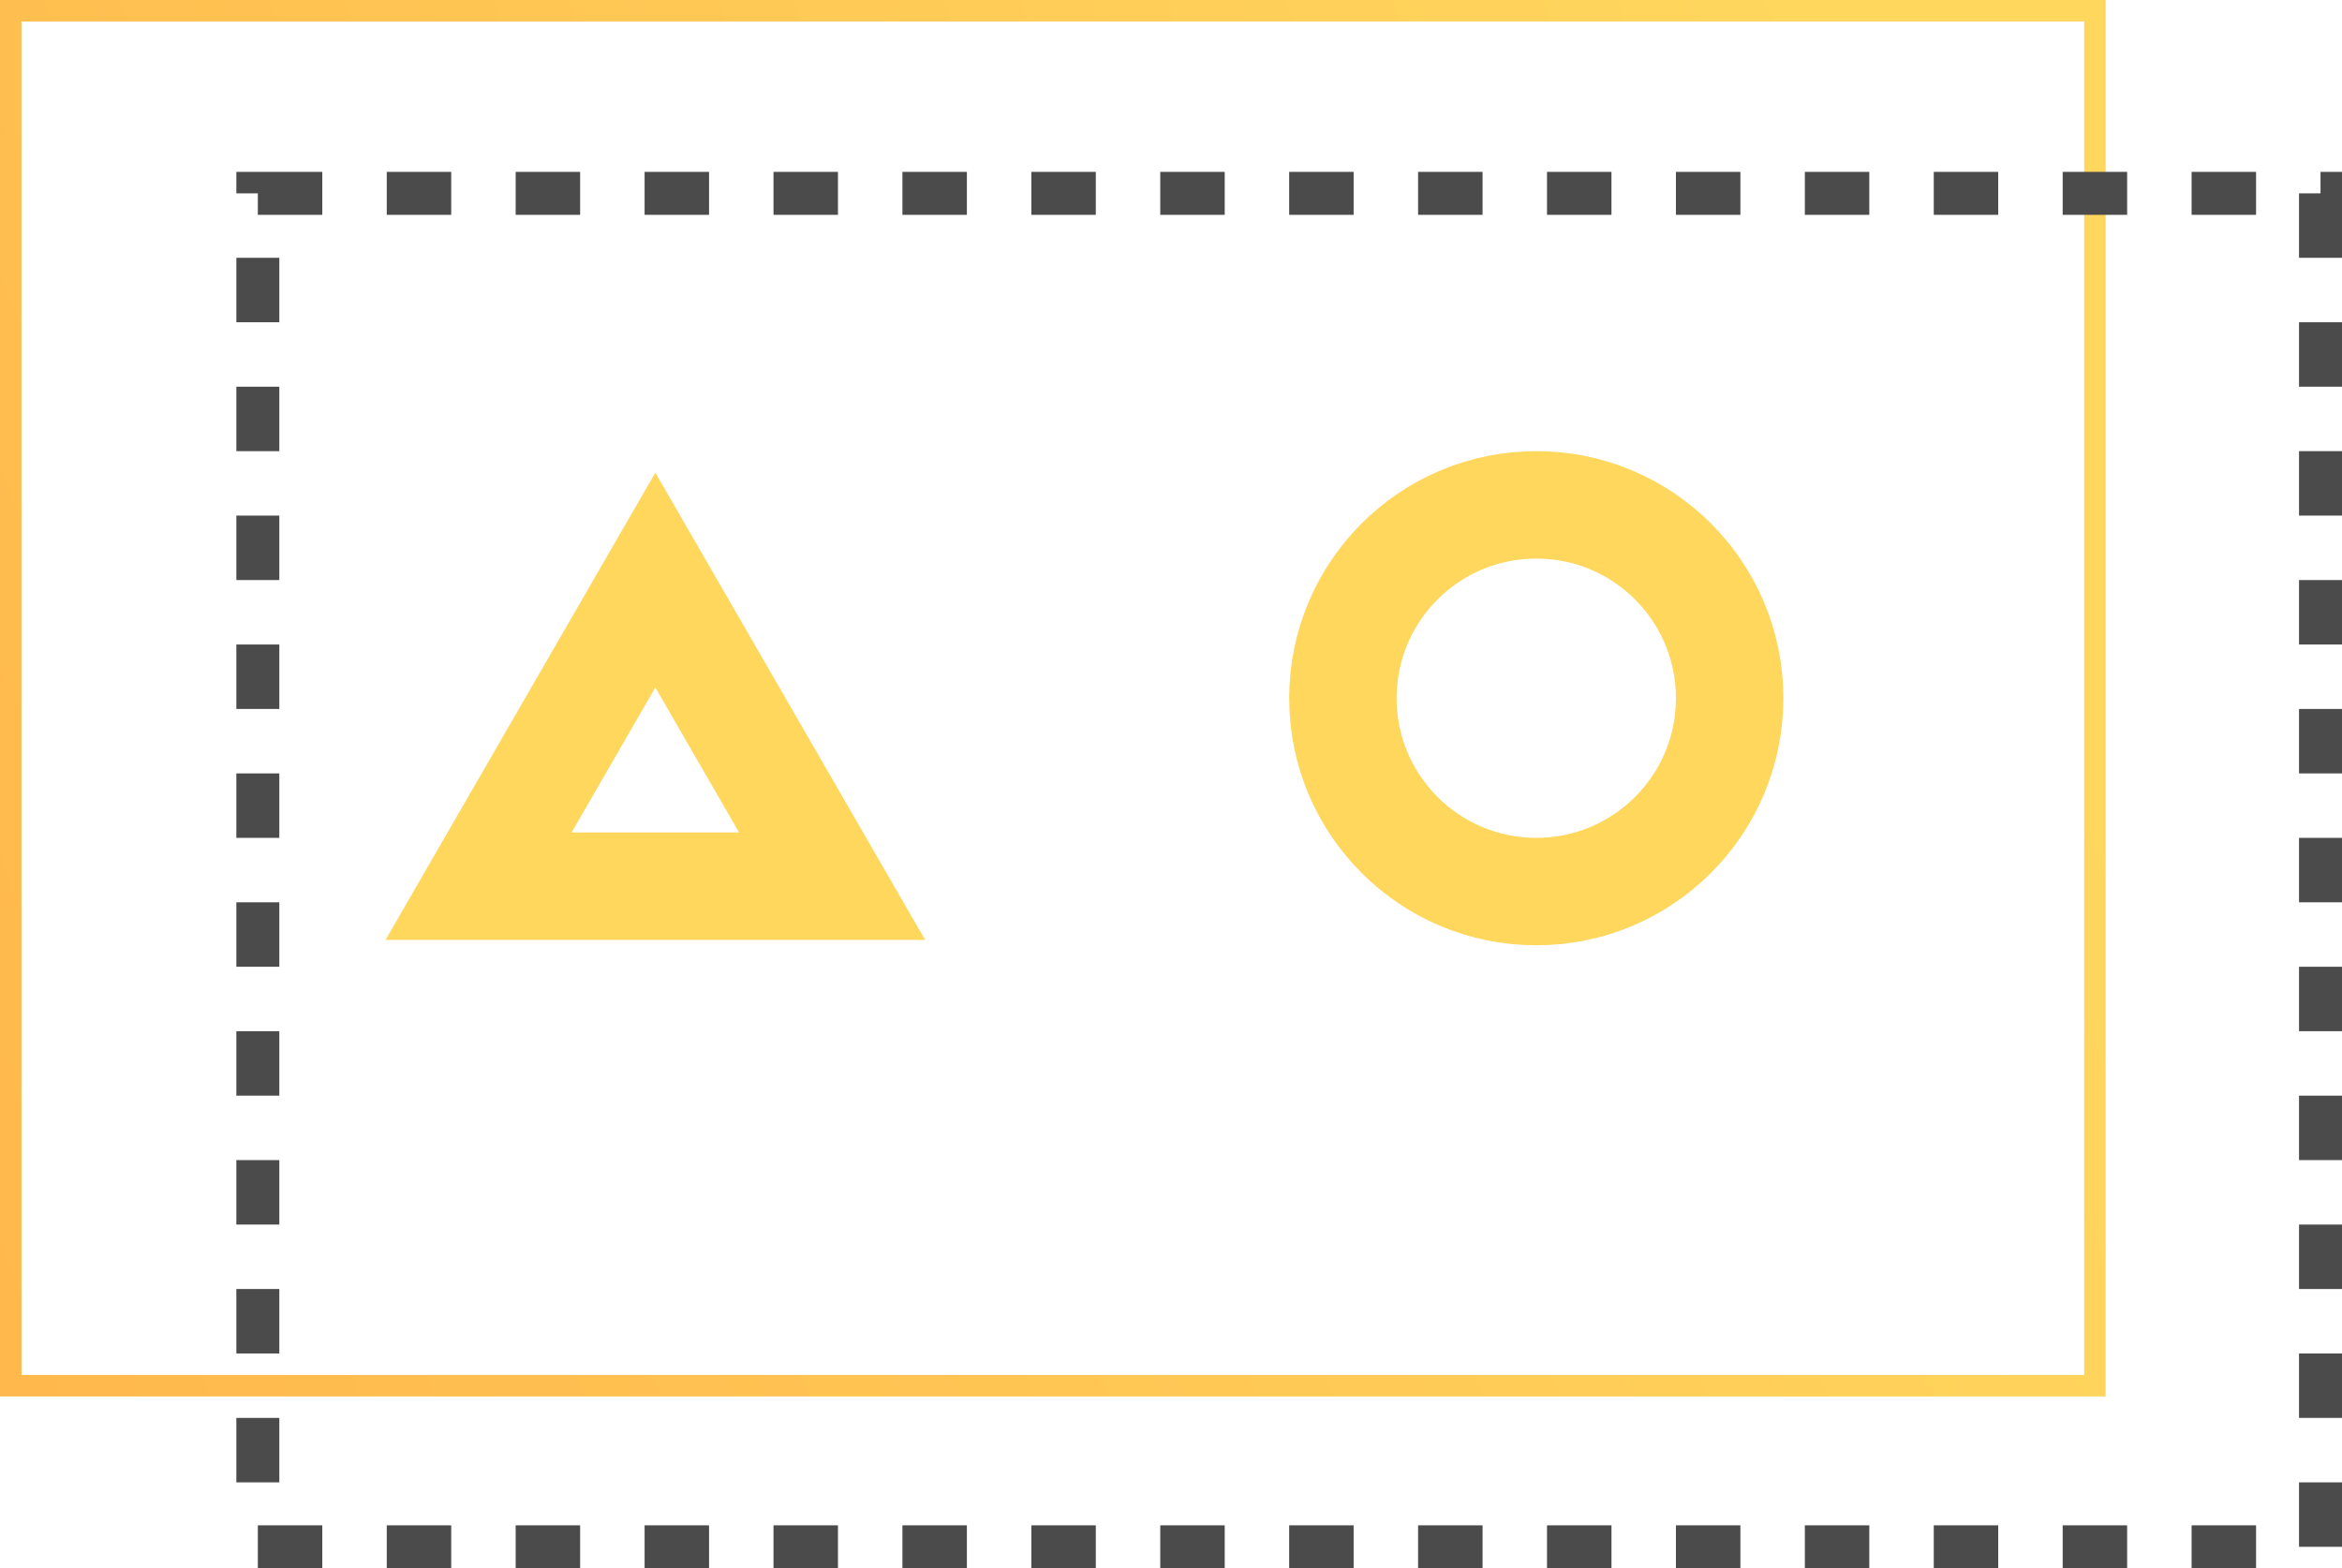 <svg width="109" height="73" viewBox="0 0 109 73" fill="none" xmlns="http://www.w3.org/2000/svg">
<rect x="0.5" y="0.5" width="97" height="64" stroke="url(#paint0_linear_134_529)" stroke-opacity="0.8"/>
<rect x="12" y="9" width="96" height="63" stroke="#4B4B4B" stroke-width="2" stroke-dasharray="3 3"/>
<path d="M22.273 41.25L30.5 27L38.727 41.25H22.273Z" stroke="#FFCD35" stroke-opacity="0.8" stroke-width="5"/>
<circle cx="71.5" cy="32.5" r="9" stroke="#FFCD35" stroke-opacity="0.8" stroke-width="5"/>
<defs>
<linearGradient id="paint0_linear_134_529" x1="-57.155" y1="312.319" x2="170.661" y2="224.145" gradientUnits="userSpaceOnUse">
<stop stop-color="#FF6F00"/>
<stop offset="1" stop-color="#FFCD35"/>
</linearGradient>
</defs>
</svg>
